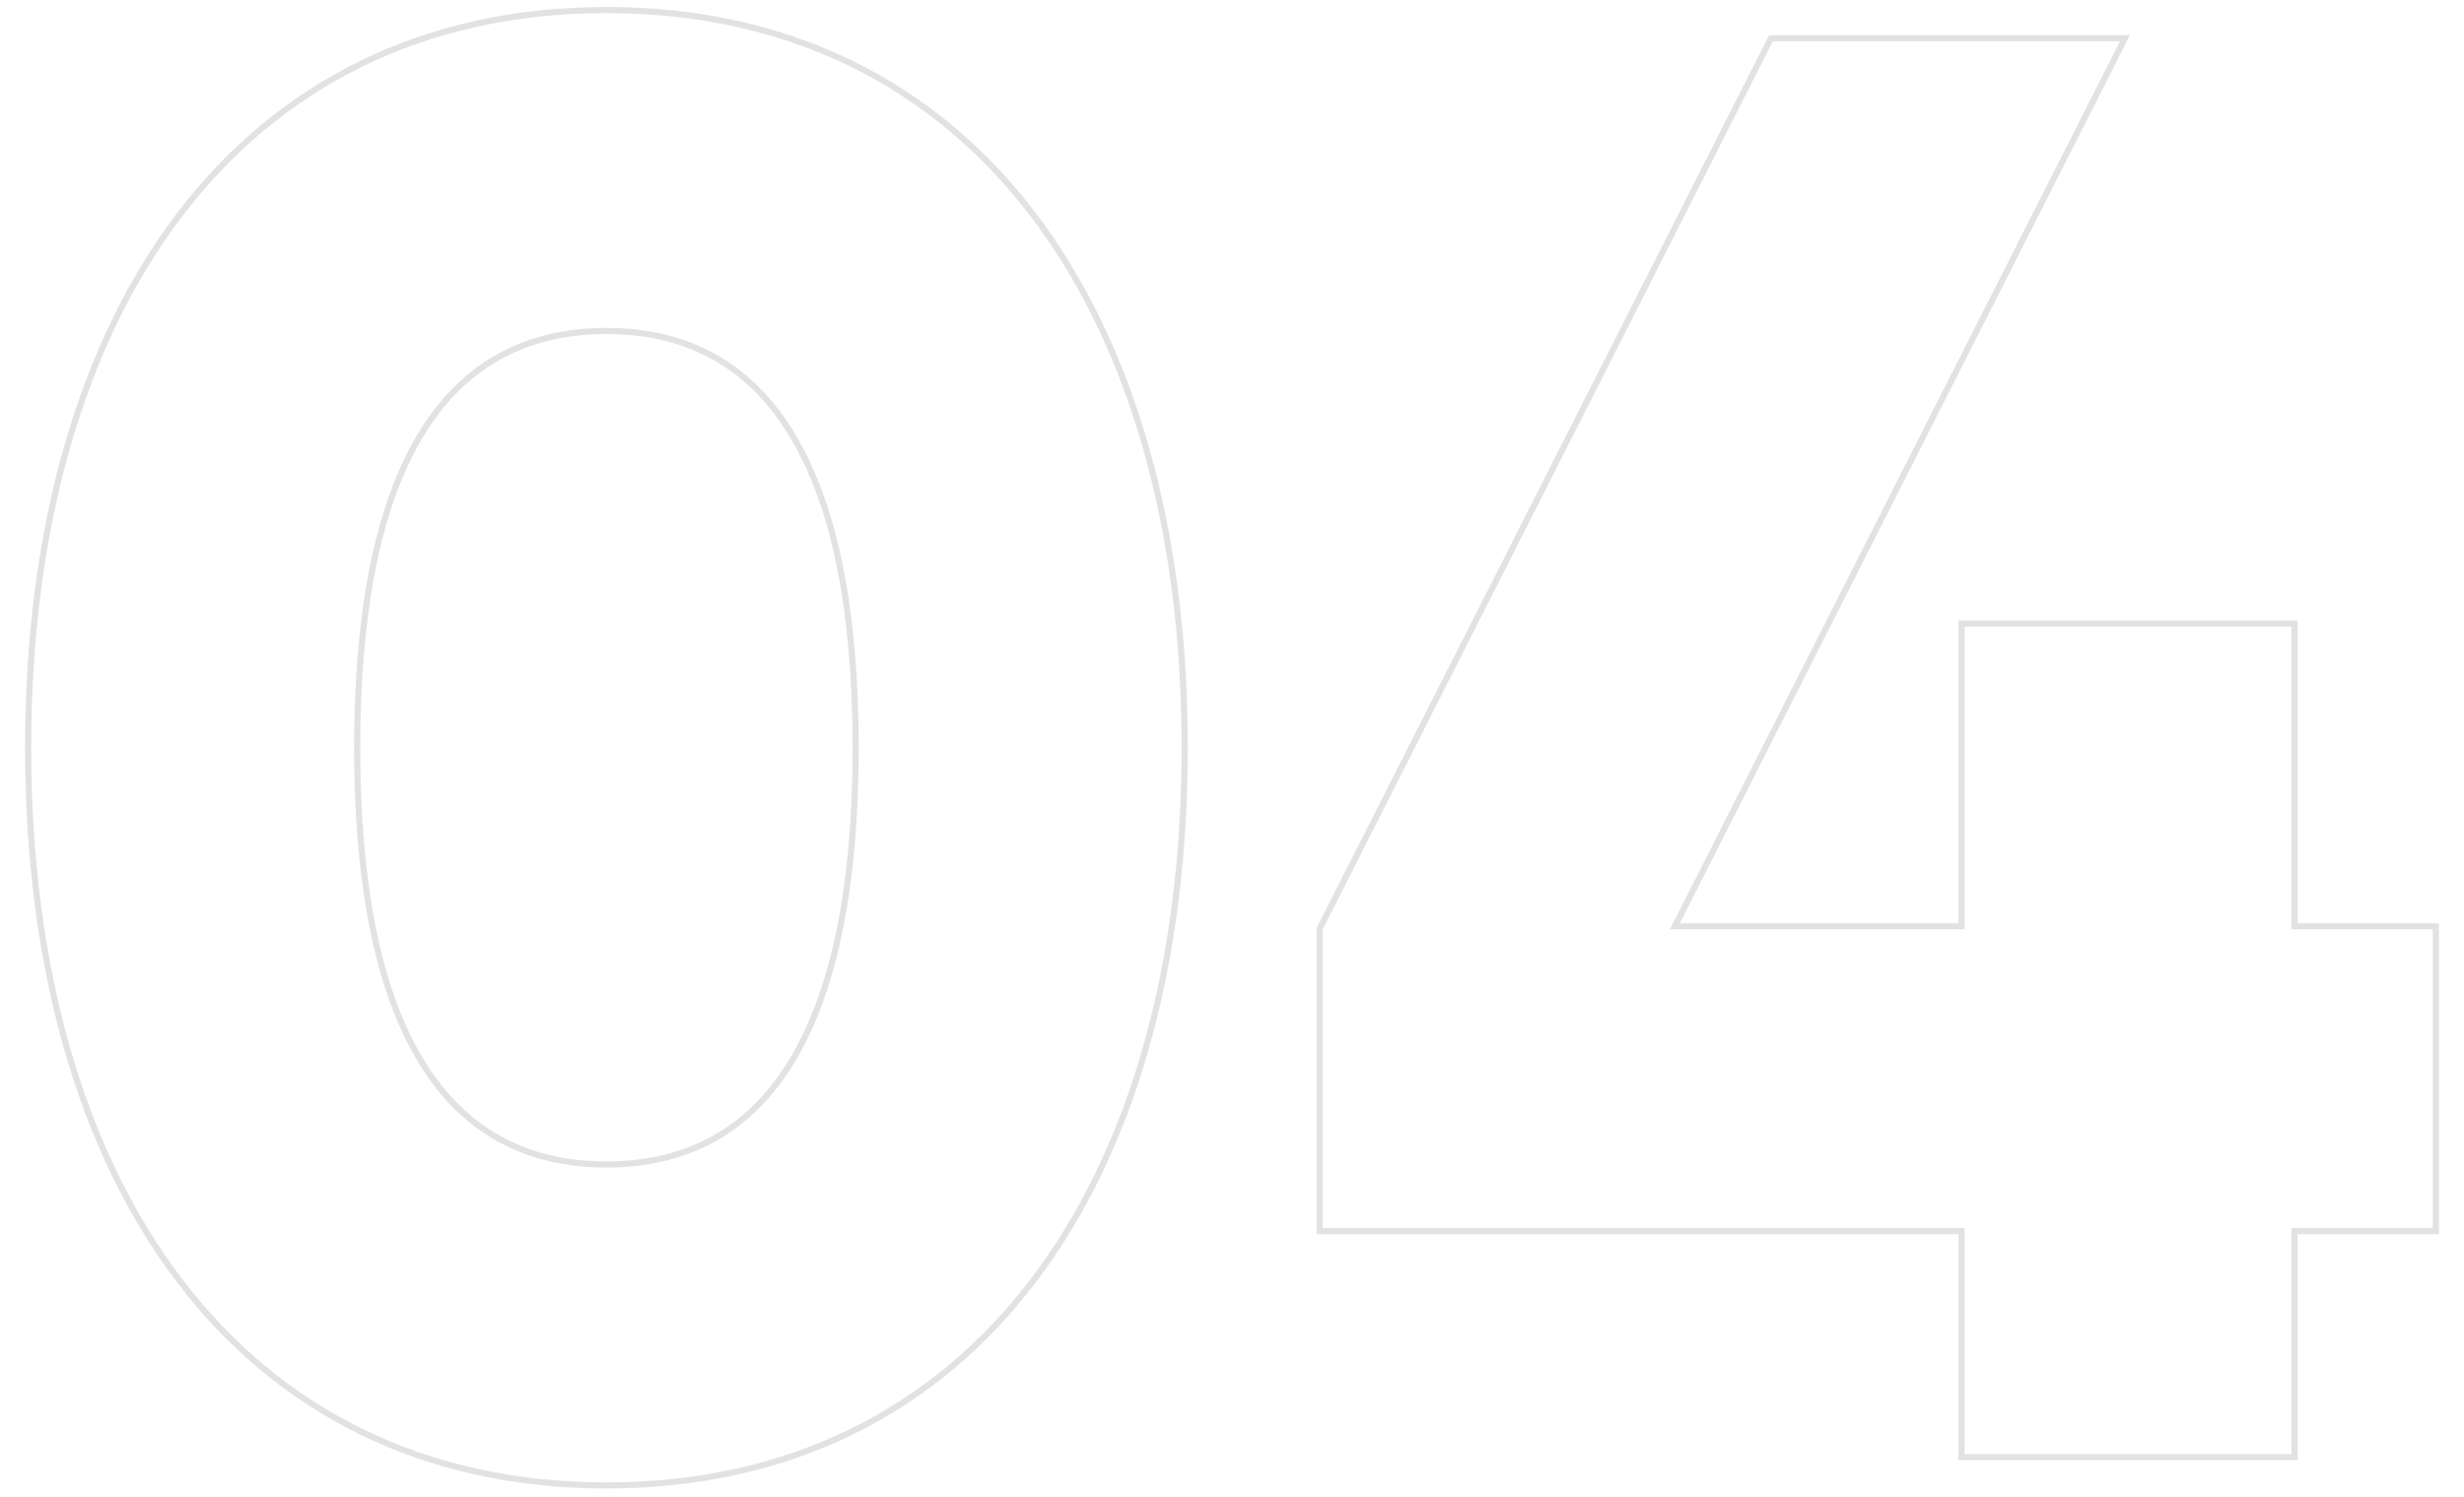 <?xml version="1.0" encoding="UTF-8"?> <svg xmlns="http://www.w3.org/2000/svg" width="79" height="48" viewBox="0 0 79 48" fill="none"><path d="M78.098 29.799V29.701H78H73.568V20.092V19.994H73.47H62.987H62.889V20.092V29.701H53.699L68.057 1.37L68.129 1.228H67.97H56.839H56.779L56.752 1.282L42.321 29.755L42.31 29.776V29.799V39.377V39.475H42.408H62.889V46.624V46.723H62.987H73.47H73.568V46.624V39.475H78H78.098V39.377V29.799ZM0.902 23.975C0.902 30.979 2.588 36.89 5.751 41.054C8.917 45.221 13.557 47.629 19.443 47.629C25.329 47.629 29.969 45.221 33.135 41.054C36.298 36.89 37.984 30.979 37.984 23.975C37.984 16.972 36.298 11.06 33.135 6.896C29.969 2.73 25.329 0.322 19.443 0.322C13.557 0.322 8.917 2.73 5.751 6.896C2.588 11.06 0.902 16.972 0.902 23.975ZM27.434 23.975C27.434 28.336 26.771 31.681 25.441 33.931C24.116 36.175 22.126 37.337 19.443 37.337C16.76 37.337 14.77 36.175 13.445 33.931C12.115 31.681 11.452 28.336 11.452 23.975C11.452 19.614 12.115 16.27 13.445 14.019C14.77 11.776 16.76 10.613 19.443 10.613C22.126 10.613 24.116 11.776 25.441 14.019C26.771 16.27 27.434 19.614 27.434 23.975Z" stroke="#E2E2E2" stroke-width="0.196"></path></svg> 
